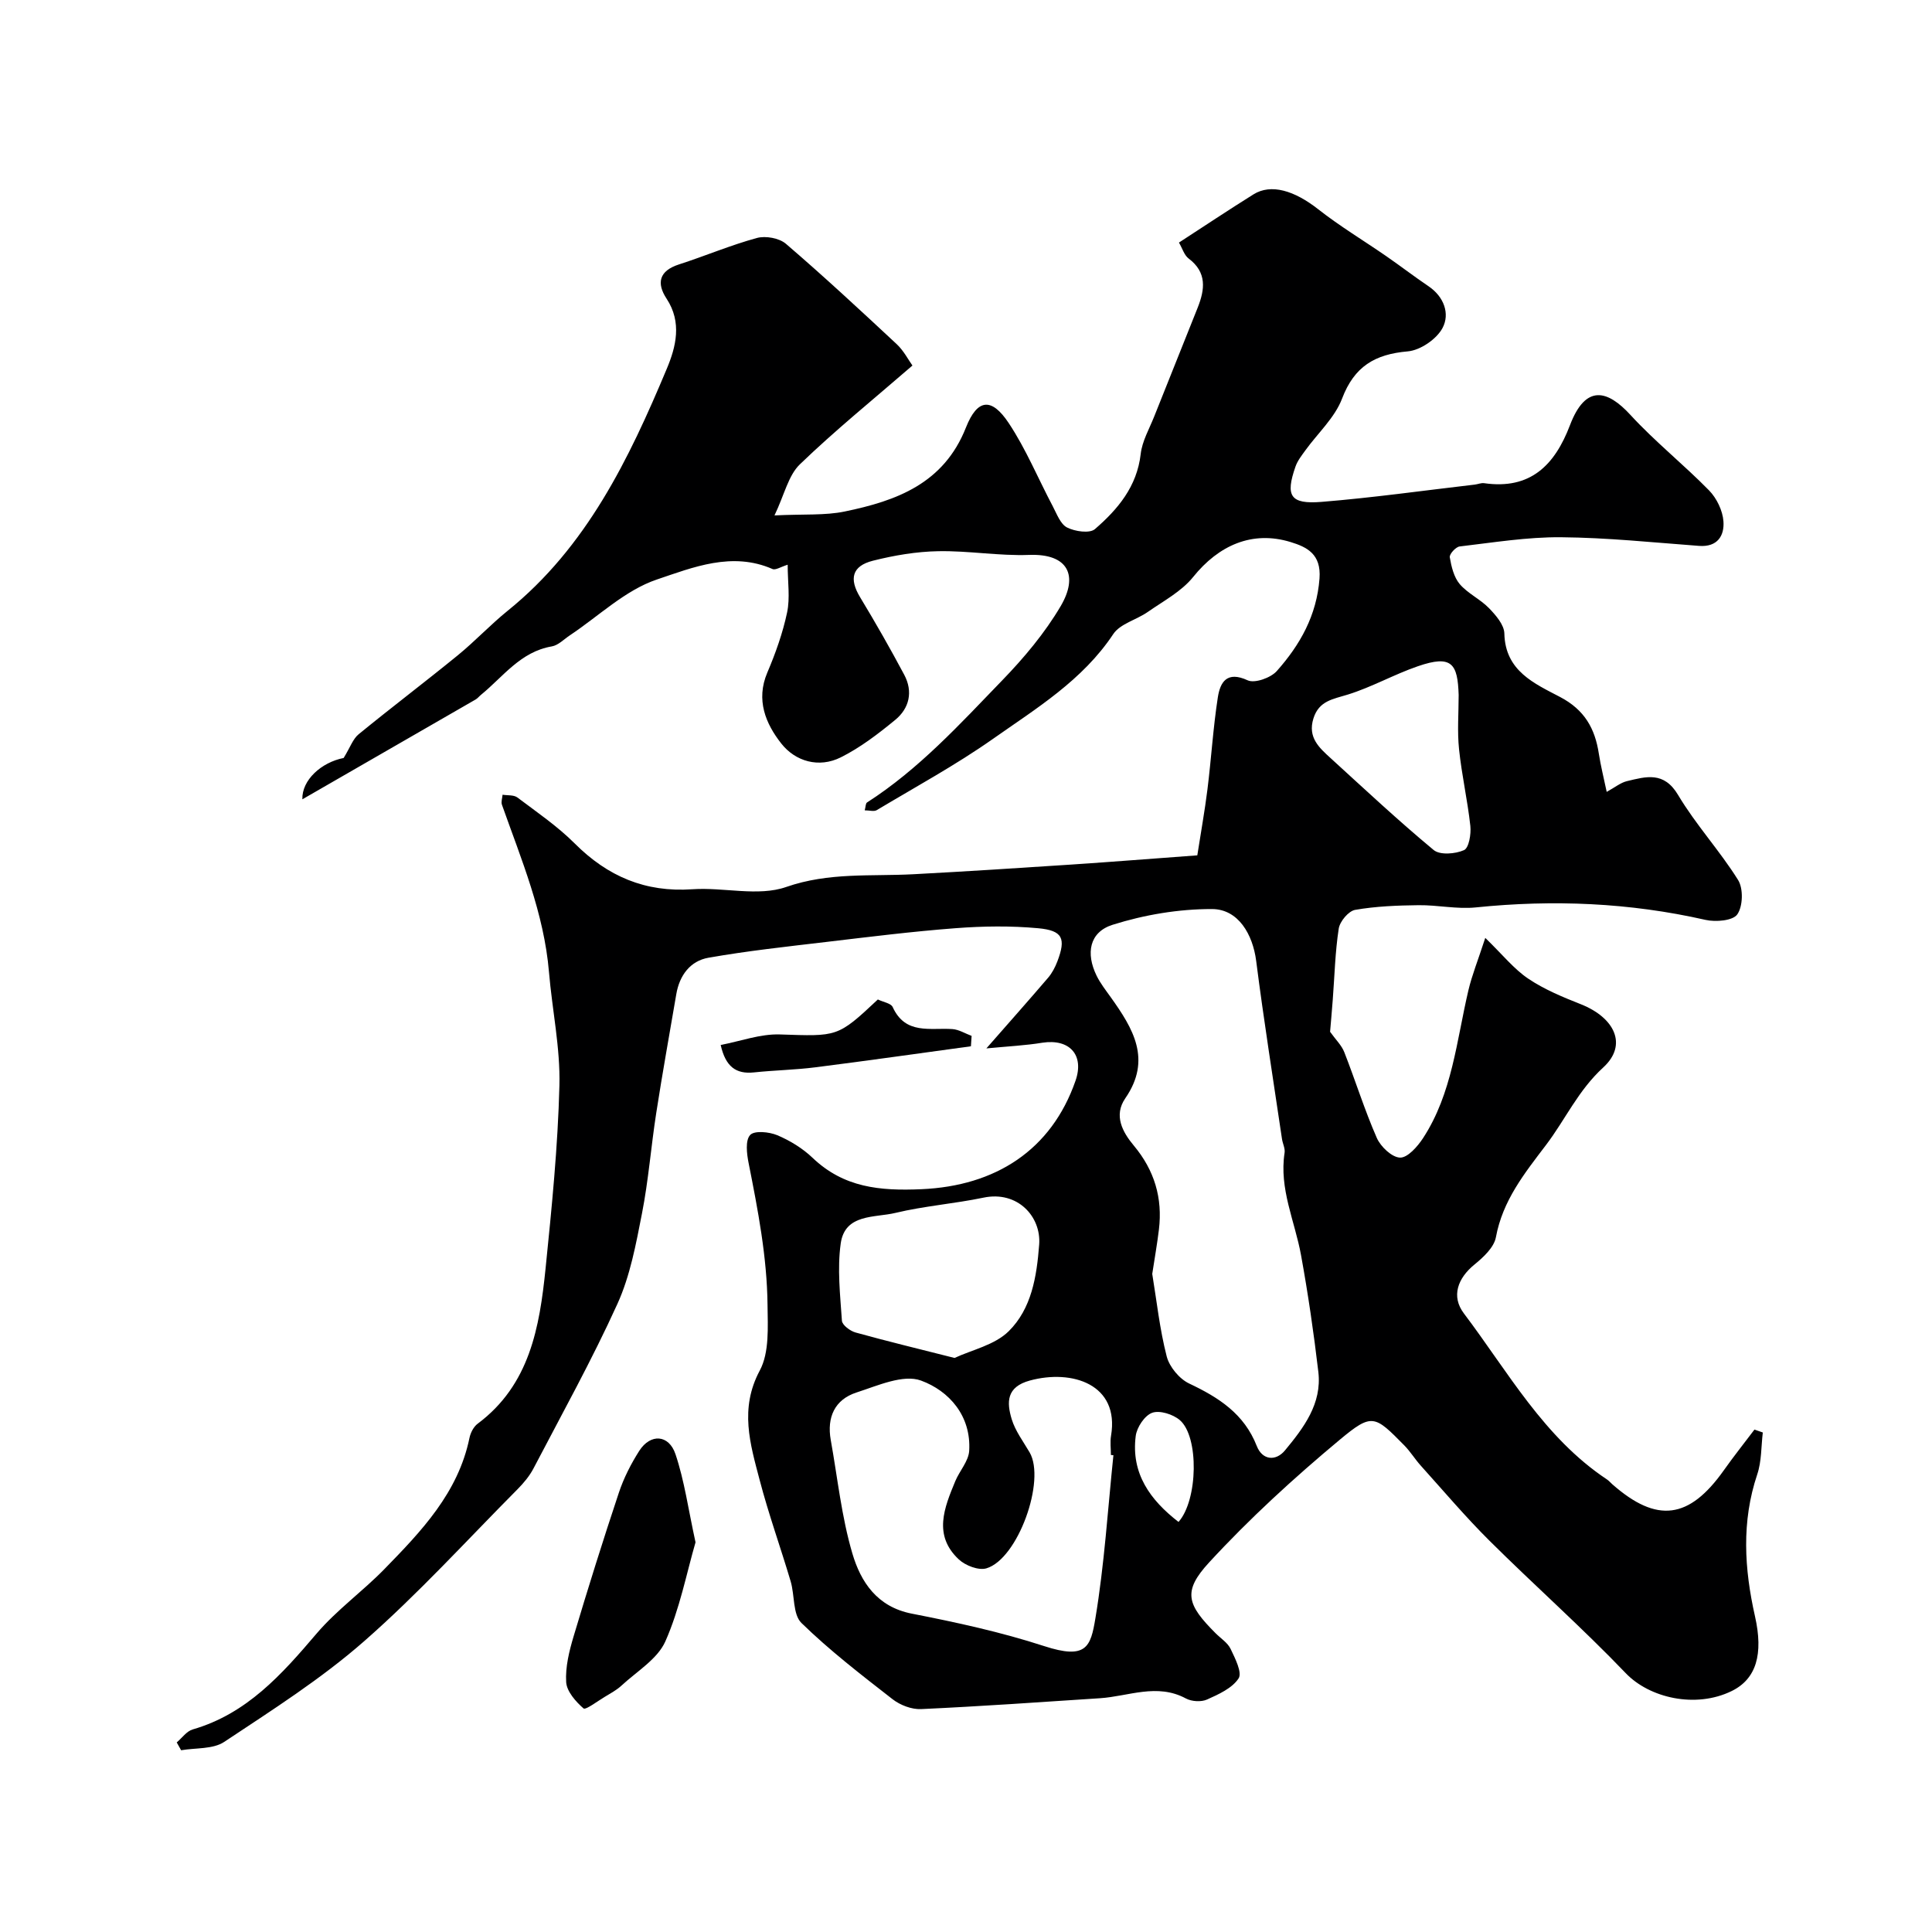 <svg enable-background="new 0 0 400 400" viewBox="0 0 400 400" xmlns="http://www.w3.org/2000/svg"><g fill="#000001"><path d="m204.22 217.06c4.89-5.58 8.88-10.07 12.78-14.63.83-.97 1.46-2.19 1.92-3.39 1.8-4.74 1.13-6.39-3.99-6.86-5.64-.52-11.4-.44-17.05-.01-8.98.68-17.93 1.8-26.88 2.86-8.13.96-16.27 1.84-24.33 3.26-3.76.66-5.99 3.65-6.65 7.54-1.4 8.2-2.88 16.38-4.15 24.59-1.08 6.93-1.61 13.97-2.96 20.84-1.24 6.33-2.44 12.87-5.07 18.67-5.27 11.61-11.48 22.79-17.39 34.1-.82 1.57-2.02 3-3.27 4.27-10.51 10.58-20.58 21.67-31.77 31.48-8.91 7.82-19.07 14.27-28.99 20.86-2.33 1.55-5.91 1.21-8.92 1.73-.3-.54-.61-1.08-.91-1.62 1.09-.92 2.05-2.33 3.31-2.69 11.2-3.24 18.43-11.37 25.64-19.84 4.16-4.88 9.52-8.72 14.02-13.33 7.67-7.86 15.3-15.81 17.64-27.19.22-1.06.85-2.31 1.69-2.93 10.79-8.05 12.82-19.98 14.06-32.1 1.28-12.6 2.55-25.25 2.87-37.9.2-7.82-1.5-15.67-2.16-23.52-1.03-12.19-5.73-23.31-9.74-34.64-.21-.6.08-1.38.13-2.07 1.04.17 2.32.01 3.07.57 4.06 3.06 8.31 5.96 11.88 9.53 6.81 6.81 14.61 10.15 24.34 9.47 6.49-.45 13.61 1.56 19.43-.47 8.85-3.08 17.55-2.17 26.36-2.64 10.89-.58 21.78-1.28 32.67-2 8.54-.57 17.06-1.25 26.09-1.91.73-4.72 1.54-9.17 2.1-13.66.79-6.34 1.17-12.75 2.15-19.06.49-3.13 1.87-5.51 6.17-3.52 1.46.68 4.79-.51 6.04-1.92 4.81-5.42 8.26-11.48 8.84-19.16.38-5.07-2.62-6.52-6-7.55-7.92-2.42-14.87.66-20.17 7.25-2.41 2.99-6.14 4.96-9.39 7.23-2.33 1.63-5.71 2.43-7.14 4.58-6.36 9.58-15.93 15.38-24.94 21.72-7.67 5.39-15.96 9.9-24.03 14.73-.57.34-1.52.04-2.49.04.21-.76.18-1.43.47-1.62 10.72-6.88 19.24-16.23 27.98-25.27 4.53-4.68 8.84-9.81 12.13-15.4 3.65-6.21 1.67-10.9-6.55-10.59-6.25.23-12.54-.89-18.8-.77-4.53.08-9.13.86-13.53 1.97-4.36 1.1-4.95 3.77-2.66 7.55 3.19 5.27 6.24 10.62 9.14 16.06 1.86 3.49 1.07 6.95-1.88 9.36-3.52 2.89-7.22 5.73-11.27 7.75-4.52 2.25-9.38.85-12.31-2.88-3.21-4.08-5.3-9-2.89-14.67 1.71-4.01 3.2-8.2 4.1-12.45.64-3.03.12-6.3.12-9.89-1.41.43-2.5 1.17-3.14.89-8.37-3.67-16.49-.34-23.94 2.17-6.56 2.21-12.05 7.59-18.02 11.56-1.22.81-2.4 2.06-3.73 2.29-6.49 1.1-10.07 6.28-14.67 10.03-.38.31-.7.73-1.12.97-11.97 6.91-23.95 13.8-35.86 20.66-.13-3.98 3.92-7.65 8.55-8.56 1.36-2.21 1.91-3.93 3.09-4.9 6.77-5.54 13.75-10.82 20.53-16.35 3.58-2.92 6.75-6.33 10.34-9.23 16.34-13.19 25.1-31.39 32.94-50.1 1.9-4.53 3.19-9.6-.04-14.51-2.12-3.22-1.56-5.76 2.55-7.09 5.41-1.74 10.68-3.99 16.15-5.48 1.8-.49 4.63.02 6.01 1.21 7.82 6.71 15.38 13.73 22.92 20.76 1.47 1.37 2.44 3.29 3.27 4.44-8.14 7.05-16.02 13.43-23.3 20.45-2.4 2.31-3.2 6.28-5.26 10.58 6.11-.3 10.45.04 14.54-.81 10.72-2.21 20.51-5.77 25.1-17.39 2.37-6 5.32-6.25 8.86-.91 3.58 5.39 6.08 11.49 9.13 17.25.83 1.58 1.58 3.68 2.96 4.37 1.63.82 4.67 1.27 5.76.32 4.73-4.09 8.7-8.8 9.47-15.55.3-2.66 1.78-5.2 2.8-7.77 2.98-7.52 6.02-15.01 9-22.53 1.49-3.76 1.95-7.29-1.88-10.17-.91-.69-1.29-2.08-2-3.3 5.3-3.44 10.32-6.79 15.43-9.98 3.64-2.27 8.47-.79 13.41 3.09 4.47 3.51 9.38 6.46 14.07 9.7 2.95 2.04 5.8 4.23 8.77 6.24 3.22 2.18 4.44 5.71 2.9 8.62-1.22 2.32-4.61 4.64-7.22 4.86-6.79.59-11.06 3.11-13.59 9.78-1.51 3.97-5.04 7.16-7.61 10.73-.76 1.05-1.61 2.13-2.03 3.33-2.13 6.09-1.1 7.84 5.38 7.32 10.61-.86 21.16-2.35 31.74-3.58.65-.08 1.32-.38 1.94-.29 9.58 1.37 14.61-3.73 17.77-12.02 3.25-8.52 7.75-7.31 12.53-2.1 5.08 5.53 11.01 10.25 16.27 15.62 1.57 1.61 2.81 4.17 2.97 6.38.22 2.95-1.2 5.39-5.05 5.1-9.52-.71-19.04-1.71-28.57-1.79-7-.06-14.01 1.09-21 1.91-.8.09-2.16 1.6-2.04 2.24.33 1.93.85 4.12 2.06 5.55 1.67 1.95 4.24 3.11 6.05 4.97 1.41 1.46 3.15 3.45 3.19 5.25.17 7.8 6.27 10.38 11.55 13.16 5.06 2.66 7.21 6.51 8.01 11.72.39 2.53 1.02 5.02 1.63 7.92 1.73-.95 2.88-1.91 4.18-2.22 3.97-.95 7.66-2.08 10.6 2.86 3.66 6.15 8.62 11.52 12.42 17.6 1.11 1.77 1.01 5.44-.16 7.12-.91 1.32-4.48 1.62-6.59 1.14-15.73-3.57-31.54-4.22-47.55-2.58-3.89.4-7.9-.51-11.86-.46-4.39.05-8.83.22-13.13.97-1.36.24-3.16 2.39-3.39 3.88-.75 4.87-.86 9.83-1.24 14.76-.19 2.55-.43 5.11-.55 6.6 1.17 1.64 2.39 2.8 2.94 4.22 2.31 5.89 4.19 11.96 6.73 17.75.8 1.82 3.13 4.03 4.81 4.08 1.57.05 3.62-2.28 4.76-4.02 6.06-9.28 6.94-20.2 9.4-30.63.73-3.1 1.94-6.09 3.49-10.84 3.6 3.49 5.93 6.45 8.91 8.45 3.33 2.24 7.15 3.81 10.91 5.3 6.95 2.77 9.72 8.38 4.62 13.06-5.23 4.79-7.85 10.78-11.85 16.05-4.51 5.94-8.98 11.5-10.39 19.12-.39 2.11-2.61 4.16-4.45 5.66-3.43 2.8-4.87 6.55-2.17 10.12 9.13 12.07 16.54 25.67 29.61 34.36.41.27.74.67 1.11 1 9.24 8.12 15.91 7.25 23.11-2.92 2.02-2.86 4.21-5.6 6.32-8.4.58.2 1.15.4 1.73.6-.35 2.9-.24 5.96-1.15 8.67-3.29 9.79-2.68 19.58-.47 29.38 1.77 7.84.28 12.98-4.82 15.48-7.5 3.67-17.04 1.42-21.93-3.69-9.06-9.46-18.9-18.17-28.2-27.41-4.98-4.95-9.53-10.33-14.23-15.55-1.2-1.33-2.15-2.9-3.4-4.18-6.15-6.24-6.66-6.8-13.36-1.22-9.5 7.92-18.7 16.33-27.07 25.42-5.55 6.02-4.6 8.73 1.35 14.68 1.06 1.06 2.48 1.95 3.09 3.22.93 1.95 2.44 4.91 1.66 6.11-1.33 2.04-4.13 3.3-6.54 4.38-1.21.54-3.18.42-4.37-.22-5.99-3.22-11.87-.44-17.79-.05-12.34.81-24.68 1.68-37.04 2.25-1.96.09-4.33-.82-5.91-2.05-6.47-5.04-13.01-10.07-18.86-15.78-1.81-1.77-1.38-5.73-2.23-8.61-2.08-7.01-4.57-13.91-6.42-20.98-1.96-7.46-4.21-14.77.02-22.67 2.01-3.75 1.66-9 1.61-13.56-.1-9.93-1.99-19.68-3.92-29.41-.38-1.92-.71-4.68.32-5.8.87-.96 3.94-.66 5.63.05 2.63 1.11 5.24 2.71 7.3 4.68 6.47 6.17 13.92 6.87 22.55 6.49 15.31-.67 26.87-8.07 31.88-22.44 1.86-5.32-1.19-8.74-6.84-7.89-3.47.57-7 .74-11.61 1.18zm34.34 46.69c.91 5.51 1.53 11.39 2.99 17.07.56 2.18 2.63 4.67 4.67 5.63 6.11 2.89 11.37 6.26 13.98 12.93 1.16 2.96 3.94 3.2 5.84.91 3.86-4.67 7.68-9.66 6.91-16.24-.95-8.1-2.13-16.19-3.59-24.21-1.28-7.03-4.56-13.72-3.4-21.17.14-.91-.4-1.9-.54-2.87-1.81-12.28-3.77-24.53-5.34-36.84-.7-5.5-3.7-10.73-9.13-10.75-6.89-.02-14.02 1.18-20.61 3.26-4.81 1.53-5.56 5.91-3.31 10.52.78 1.6 1.91 3.03 2.95 4.49 4.6 6.45 8.54 12.88 3 20.91-2.44 3.54-.6 6.97 1.77 9.8 4.26 5.1 5.98 10.85 5.19 17.38-.35 2.92-.87 5.83-1.38 9.18zm-8.04 37.54c-.17-.02-.35-.03-.52-.05 0-1.33-.19-2.7.03-3.99 1.79-10.68-8.09-13.79-16.79-11.43-4.91 1.33-4.83 4.51-3.78 8 .74 2.44 2.39 4.62 3.71 6.88 3.39 5.81-2.42 22.07-8.95 24.01-1.62.48-4.36-.58-5.72-1.86-5.34-5-3-10.69-.72-16.19.89-2.14 2.75-4.14 2.88-6.28.44-7.24-4.16-12.42-9.98-14.55-3.68-1.35-8.99 1.06-13.35 2.47-4.52 1.46-6.17 5.16-5.33 9.84 1.41 7.86 2.23 15.9 4.48 23.51 1.73 5.86 5.1 11.04 12.31 12.44 9.22 1.8 18.46 3.81 27.37 6.71 8.78 2.86 9.65.17 10.63-5.75 1.86-11.15 2.56-22.5 3.73-33.76zm-32.89-20.14c3.57-1.67 8.32-2.67 11.22-5.54 4.71-4.67 5.79-11.24 6.3-17.94.44-5.76-4.45-11.19-11.53-9.71-6.04 1.26-12.25 1.72-18.24 3.16-4.26 1.03-10.45.12-11.32 6.34-.73 5.22-.11 10.66.25 15.98.06.9 1.7 2.13 2.83 2.44 6.41 1.78 12.87 3.34 20.49 5.27zm104.37-137.27c-.21-6.42-1.36-8.39-8.45-5.94-4.92 1.69-9.53 4.32-14.49 5.86-3.08.96-5.98 1.27-7.13 4.95-1.23 3.94 1.21 6.07 3.6 8.25 7.03 6.41 13.98 12.92 21.3 18.99 1.3 1.08 4.48.82 6.28.02 1.01-.45 1.49-3.32 1.31-5-.58-5.32-1.79-10.57-2.34-15.89-.39-3.7-.08-7.48-.08-11.24zm-58 171.22c4.03-4.52 4.28-17.66.26-21.09-1.41-1.2-4.15-2.07-5.71-1.51s-3.18 3-3.41 4.8c-1 7.77 3 13.27 8.86 17.8z"/><path d="m144 319.32c-1.86 6.4-3.27 13.81-6.25 20.52-1.63 3.66-5.88 6.18-9.04 9.11-1.04.97-2.35 1.66-3.58 2.41-1.47.89-3.89 2.72-4.32 2.35-1.61-1.41-3.47-3.51-3.59-5.44-.19-3.14.63-6.44 1.55-9.52 2.97-9.94 6.07-19.84 9.35-29.68 1.01-3.04 2.51-5.99 4.24-8.7 2.3-3.59 6.11-3.4 7.49.7 1.85 5.49 2.64 11.34 4.15 18.25z"/><path d="m181.75 206.93c1.13.55 2.71.78 3.07 1.57 2.64 5.79 7.76 4.25 12.35 4.56 1.36.09 2.66.92 3.99 1.41-.05.72-.09 1.43-.14 2.15-10.72 1.46-21.43 2.99-32.16 4.35-4.23.54-8.52.61-12.76 1.06-3.74.39-5.88-1.2-6.89-5.68 4.11-.78 8.2-2.31 12.23-2.18 11.94.39 11.93.64 20.31-7.24z"/></g></svg>